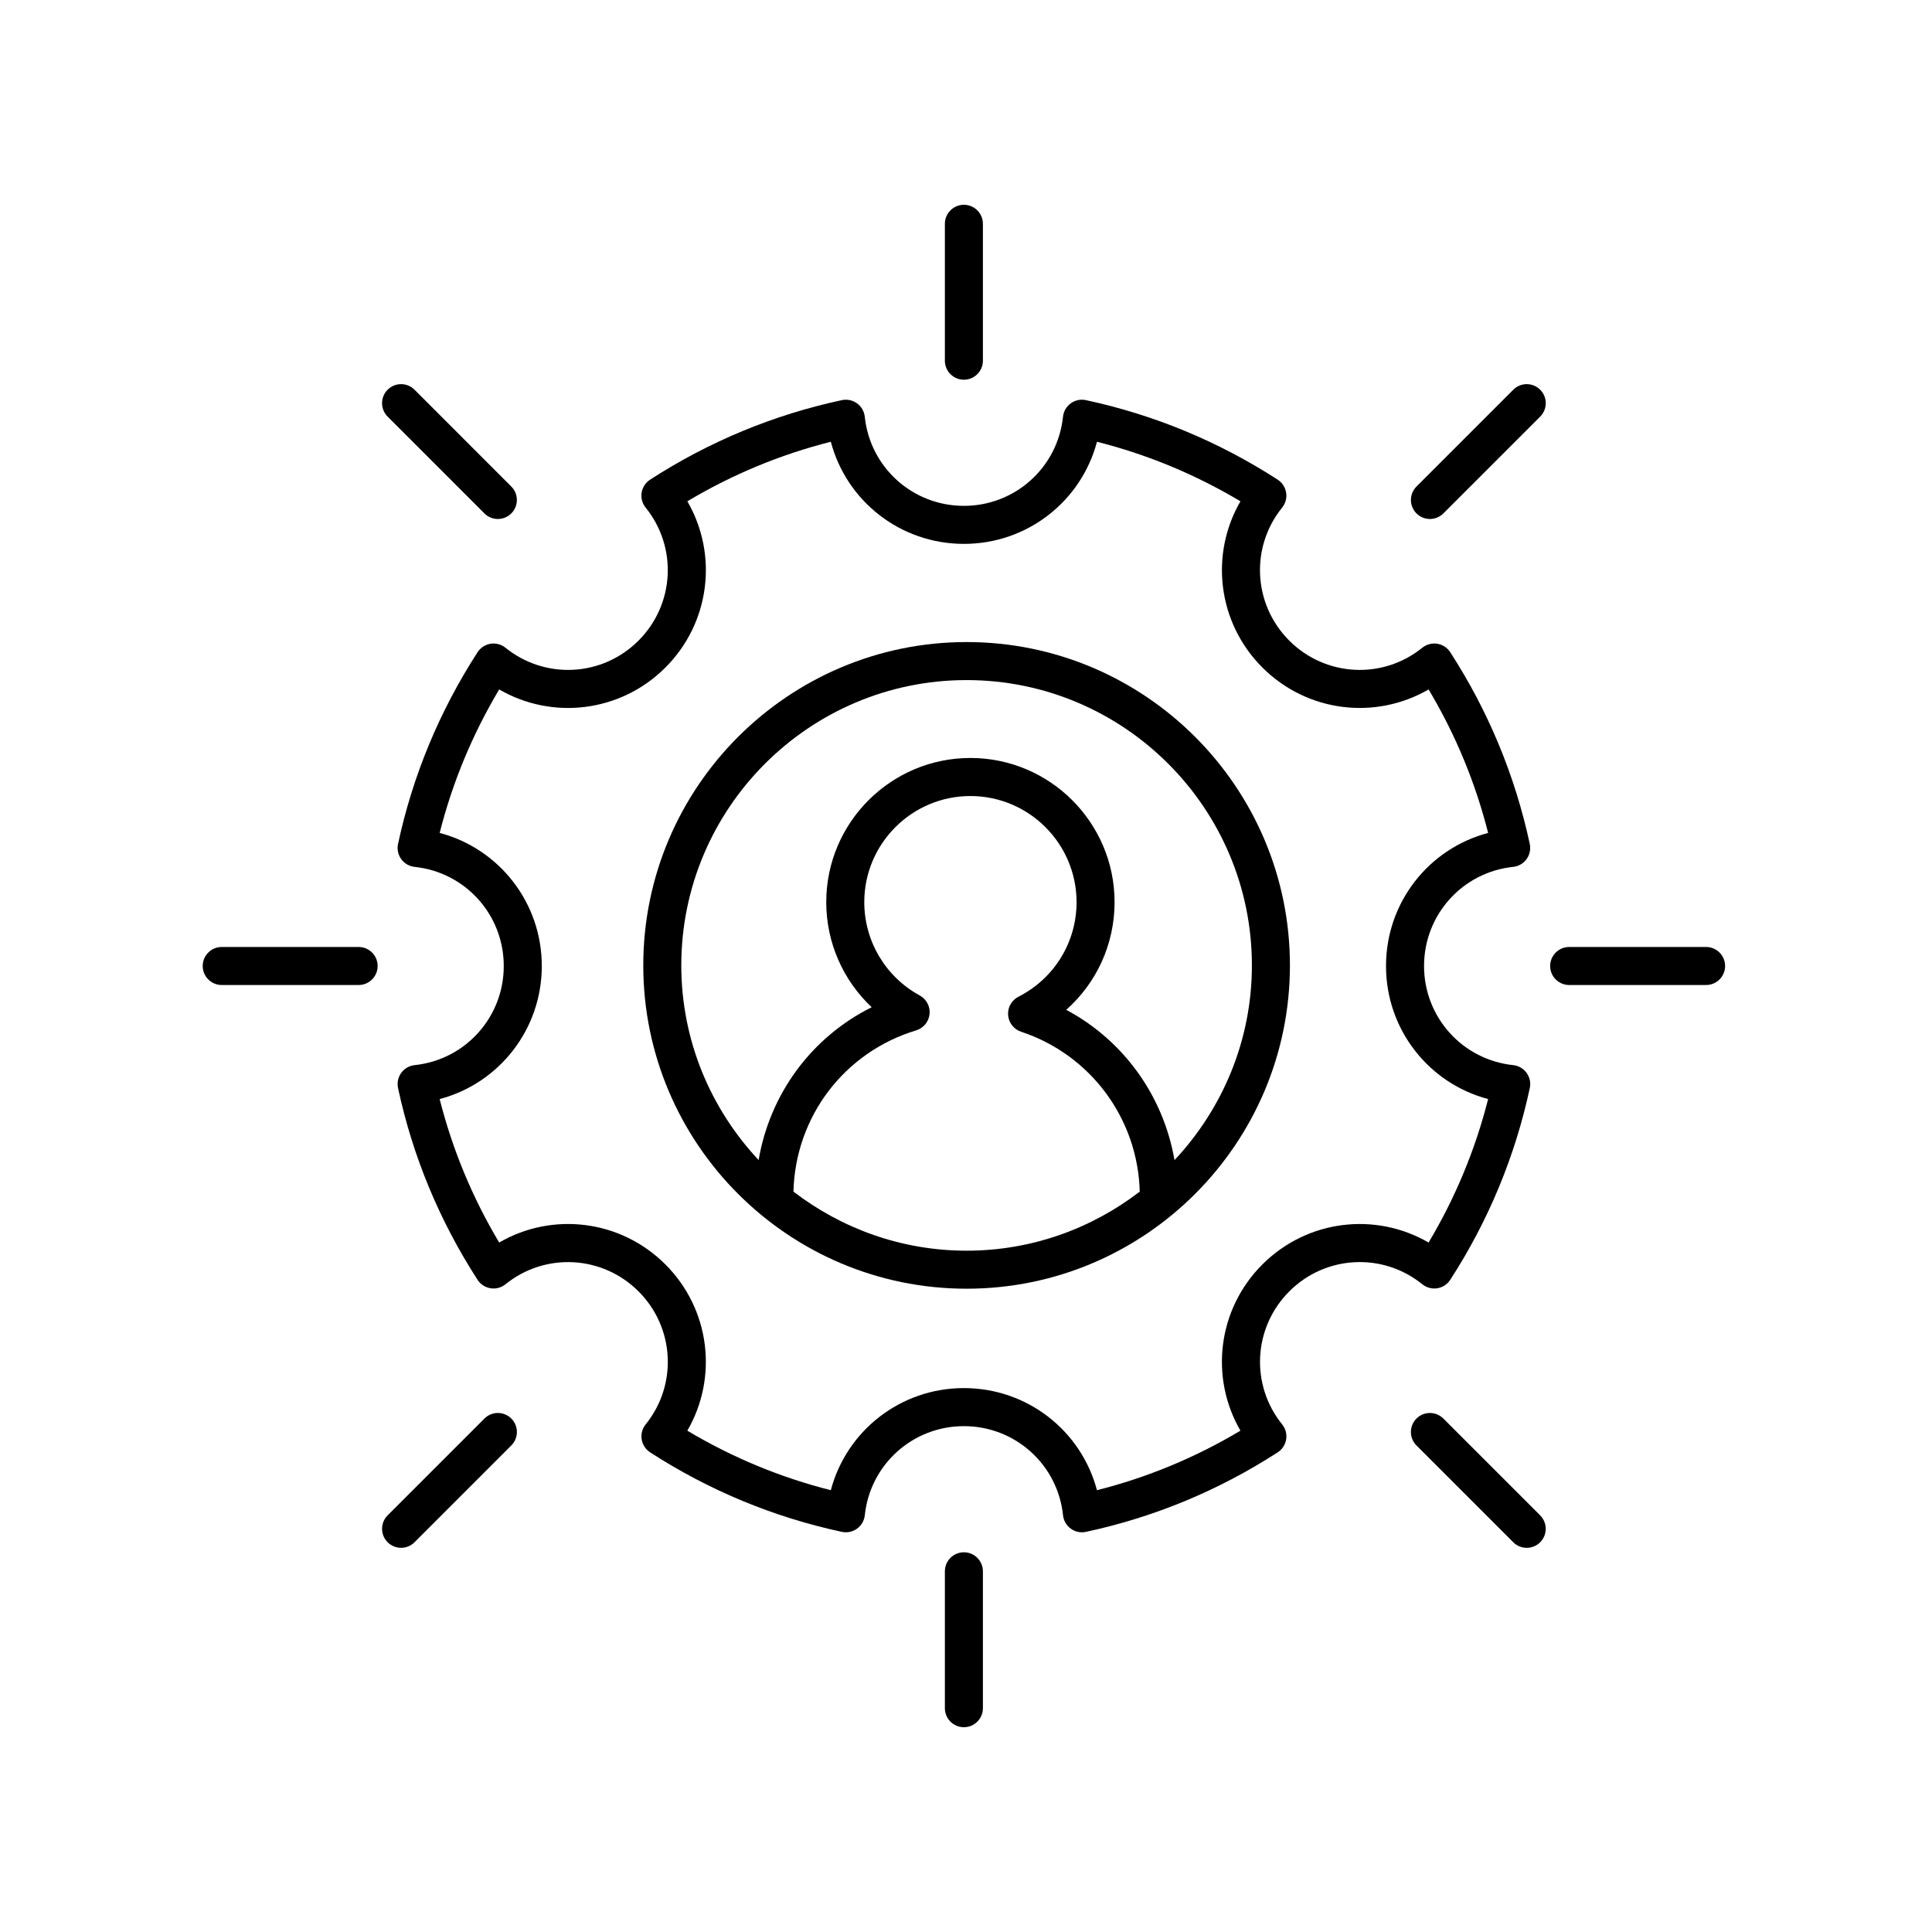 <?xml version="1.0" encoding="UTF-8"?>
<!-- The Best Svg Icon site in the world: iconSvg.co, Visit us! https://iconsvg.co -->
<svg fill="#000000" width="800px" height="800px" version="1.1" viewBox="144 144 512 512" xmlns="http://www.w3.org/2000/svg">
 <g>
  <path d="m277.96 315.66c-1.113-0.898-2.566-1.285-3.961-1.055-1.41 0.223-2.66 1.039-3.438 2.238-10.102 15.629-17.195 32.727-21.078 50.82-0.301 1.398 0.008 2.856 0.848 4.016 0.84 1.156 2.129 1.902 3.551 2.055 13.469 1.414 23.621 12.707 23.621 26.266s-10.156 24.852-23.621 26.27c-1.418 0.148-2.711 0.898-3.551 2.055-0.84 1.16-1.145 2.617-0.848 4.016 3.883 18.094 10.973 35.191 21.078 50.82 0.773 1.199 2.023 2.016 3.438 2.238 1.395 0.234 2.848-0.156 3.961-1.055 10.516-8.5 25.676-7.691 35.258 1.883 9.578 9.578 10.387 24.738 1.887 35.258-0.898 1.113-1.281 2.551-1.055 3.961 0.223 1.41 1.039 2.66 2.238 3.438 15.621 10.102 32.719 17.191 50.82 21.074 1.398 0.297 2.856-0.008 4.016-0.848s1.902-2.129 2.055-3.551c1.418-13.465 12.707-23.617 26.27-23.617 13.559 0 24.848 10.152 26.266 23.617 0.148 1.422 0.895 2.715 2.055 3.551 0.867 0.629 1.902 0.961 2.957 0.961 0.352 0 0.707-0.035 1.059-0.113 18.102-3.883 35.199-10.973 50.82-21.074 1.199-0.777 2.016-2.023 2.238-3.438 0.227-1.41-0.156-2.848-1.055-3.961-8.5-10.52-7.691-25.68 1.887-35.258 9.578-9.582 24.734-10.395 35.254-1.883 1.113 0.898 2.574 1.289 3.965 1.055 1.41-0.223 2.66-1.039 3.438-2.238 10.102-15.629 17.195-32.727 21.078-50.82 0.301-1.398-0.008-2.856-0.848-4.016-0.84-1.156-2.129-1.902-3.551-2.055-13.473-1.422-23.625-12.715-23.625-26.27 0-13.559 10.152-24.852 23.617-26.27 1.418-0.148 2.711-0.898 3.551-2.055 0.84-1.16 1.145-2.617 0.848-4.016-3.883-18.094-10.973-35.191-21.078-50.82-0.773-1.199-2.023-2.016-3.438-2.238-1.391-0.23-2.852 0.156-3.965 1.055-10.516 8.508-25.672 7.699-35.254-1.883-9.578-9.578-10.387-24.738-1.887-35.258 0.898-1.113 1.281-2.551 1.055-3.961-0.223-1.41-1.039-2.66-2.238-3.438-15.621-10.102-32.719-17.191-50.82-21.074-1.41-0.305-2.859 0.004-4.016 0.848-1.16 0.84-1.902 2.129-2.055 3.551-1.418 13.465-12.707 23.617-26.266 23.617s-24.852-10.152-26.27-23.617c-0.148-1.422-0.895-2.715-2.055-3.551-1.156-0.84-2.609-1.141-4.016-0.848-18.102 3.883-35.199 10.973-50.82 21.074-1.199 0.777-2.016 2.023-2.238 3.438-0.227 1.41 0.156 2.848 1.055 3.961 8.5 10.52 7.691 25.68-1.887 35.258-9.57 9.582-24.727 10.387-35.25 1.887zm48.195-38.812c11.898-7.102 24.645-12.395 38.023-15.777 4.172 15.766 18.461 27.062 35.266 27.062 16.809 0 31.094-11.297 35.266-27.059 13.379 3.379 26.125 8.672 38.023 15.773-8.18 14.098-6.062 32.18 5.812 44.051 11.875 11.871 29.949 13.988 44.051 5.809 7.102 11.906 12.391 24.656 15.773 38.023-15.766 4.176-27.062 18.461-27.062 35.266 0 16.805 11.297 31.094 27.062 35.266-3.383 13.371-8.676 26.121-15.777 38.023-14.098-8.184-32.172-6.059-44.051 5.809-11.875 11.871-13.992 29.957-5.812 44.051-11.898 7.102-24.645 12.395-38.023 15.773-4.172-15.766-18.457-27.059-35.266-27.059s-31.094 11.297-35.266 27.062c-13.379-3.383-26.125-8.676-38.023-15.777 8.18-14.098 6.062-32.18-5.812-44.051-11.879-11.875-29.961-13.996-44.051-5.809-7.098-11.898-12.391-24.648-15.773-38.02 15.766-4.176 27.066-18.461 27.066-35.266s-11.297-31.094-27.066-35.266c3.383-13.371 8.676-26.121 15.777-38.023 14.094 8.18 32.176 6.07 44.051-5.809 11.875-11.875 13.992-29.957 5.812-44.055z"/>
  <path d="m404.48 239.59v-36.281c0-2.781-2.254-5.039-5.039-5.039-2.781 0-5.039 2.254-5.039 5.039v36.281c0 2.781 2.254 5.039 5.039 5.039 2.781 0 5.039-2.258 5.039-5.039z"/>
  <path d="m253.85 247.28c-1.969-1.969-5.156-1.969-7.125 0s-1.969 5.156 0 7.125l25.652 25.656c0.984 0.984 2.273 1.477 3.562 1.477 1.289 0 2.578-0.492 3.562-1.477 1.969-1.969 1.969-5.156 0-7.125z"/>
  <path d="m239.04 394.96h-36.281c-2.781 0-5.039 2.254-5.039 5.039 0 2.781 2.254 5.039 5.039 5.039h36.281c2.781 0 5.039-2.254 5.039-5.039-0.004-2.785-2.258-5.039-5.039-5.039z"/>
  <path d="m246.73 552.71c0.984 0.984 2.273 1.477 3.562 1.477 1.289 0 2.578-0.492 3.562-1.477l25.652-25.656c1.969-1.969 1.969-5.156 0-7.125s-5.156-1.969-7.125 0l-25.652 25.656c-1.969 1.969-1.969 5.156 0 7.125z"/>
  <path d="m404.48 596.69v-36.281c0-2.781-2.254-5.039-5.039-5.039-2.781 0-5.039 2.254-5.039 5.039v36.281c0 2.781 2.254 5.039 5.039 5.039 2.781-0.004 5.039-2.258 5.039-5.039z"/>
  <path d="m552.16 545.59-25.656-25.656c-1.969-1.969-5.156-1.969-7.125 0s-1.969 5.156 0 7.125l25.656 25.656c0.984 0.984 2.273 1.477 3.562 1.477 1.289 0 2.578-0.492 3.562-1.477 1.965-1.969 1.965-5.156 0-7.125z"/>
  <path d="m596.13 394.96h-36.281c-2.781 0-5.039 2.254-5.039 5.039 0 2.781 2.254 5.039 5.039 5.039h36.281c2.781 0 5.039-2.254 5.039-5.039s-2.258-5.039-5.039-5.039z"/>
  <path d="m545.04 247.28-25.656 25.656c-1.969 1.969-1.969 5.156 0 7.125 0.984 0.984 2.273 1.477 3.562 1.477 1.289 0 2.578-0.492 3.562-1.477l25.656-25.656c1.969-1.969 1.969-5.156 0-7.125s-5.156-1.969-7.125 0z"/>
  <path d="m400.16 485.52c47.246 0 85.684-38.438 85.684-85.684 0-47.246-38.438-85.684-85.684-85.684-47.246 0-85.684 38.438-85.684 85.684 0 47.246 38.438 85.684 85.684 85.684zm-45.887-25.73c0.508-19.852 13.43-36.938 32.523-42.734 1.945-0.59 3.34-2.289 3.547-4.309 0.207-2.019-0.82-3.965-2.602-4.938-9.066-4.938-14.699-14.41-14.699-24.723 0-15.512 12.617-28.129 28.129-28.129s28.129 12.621 28.129 28.129c0 10.621-5.902 20.223-15.402 25.059-1.812 0.922-2.894 2.844-2.738 4.871 0.152 2.027 1.512 3.762 3.438 4.402 18.453 6.109 30.941 23.047 31.445 42.375-12.742 9.773-28.621 15.652-45.883 15.652-17.266 0-33.145-5.883-45.887-15.656zm45.887-135.56c41.691 0 75.605 33.918 75.605 75.605 0 19.957-7.832 38.082-20.508 51.609-2.934-16.992-13.469-31.715-28.695-39.832 8.066-7.141 12.812-17.426 12.812-28.535 0-21.066-17.141-38.207-38.207-38.207s-38.203 17.141-38.203 38.207c0 10.695 4.457 20.719 12.043 27.848-15.941 7.941-26.969 22.941-29.965 40.5-12.668-13.523-20.492-31.641-20.492-51.59 0.004-41.688 33.918-75.605 75.609-75.605z"/>
 </g>
</svg>
